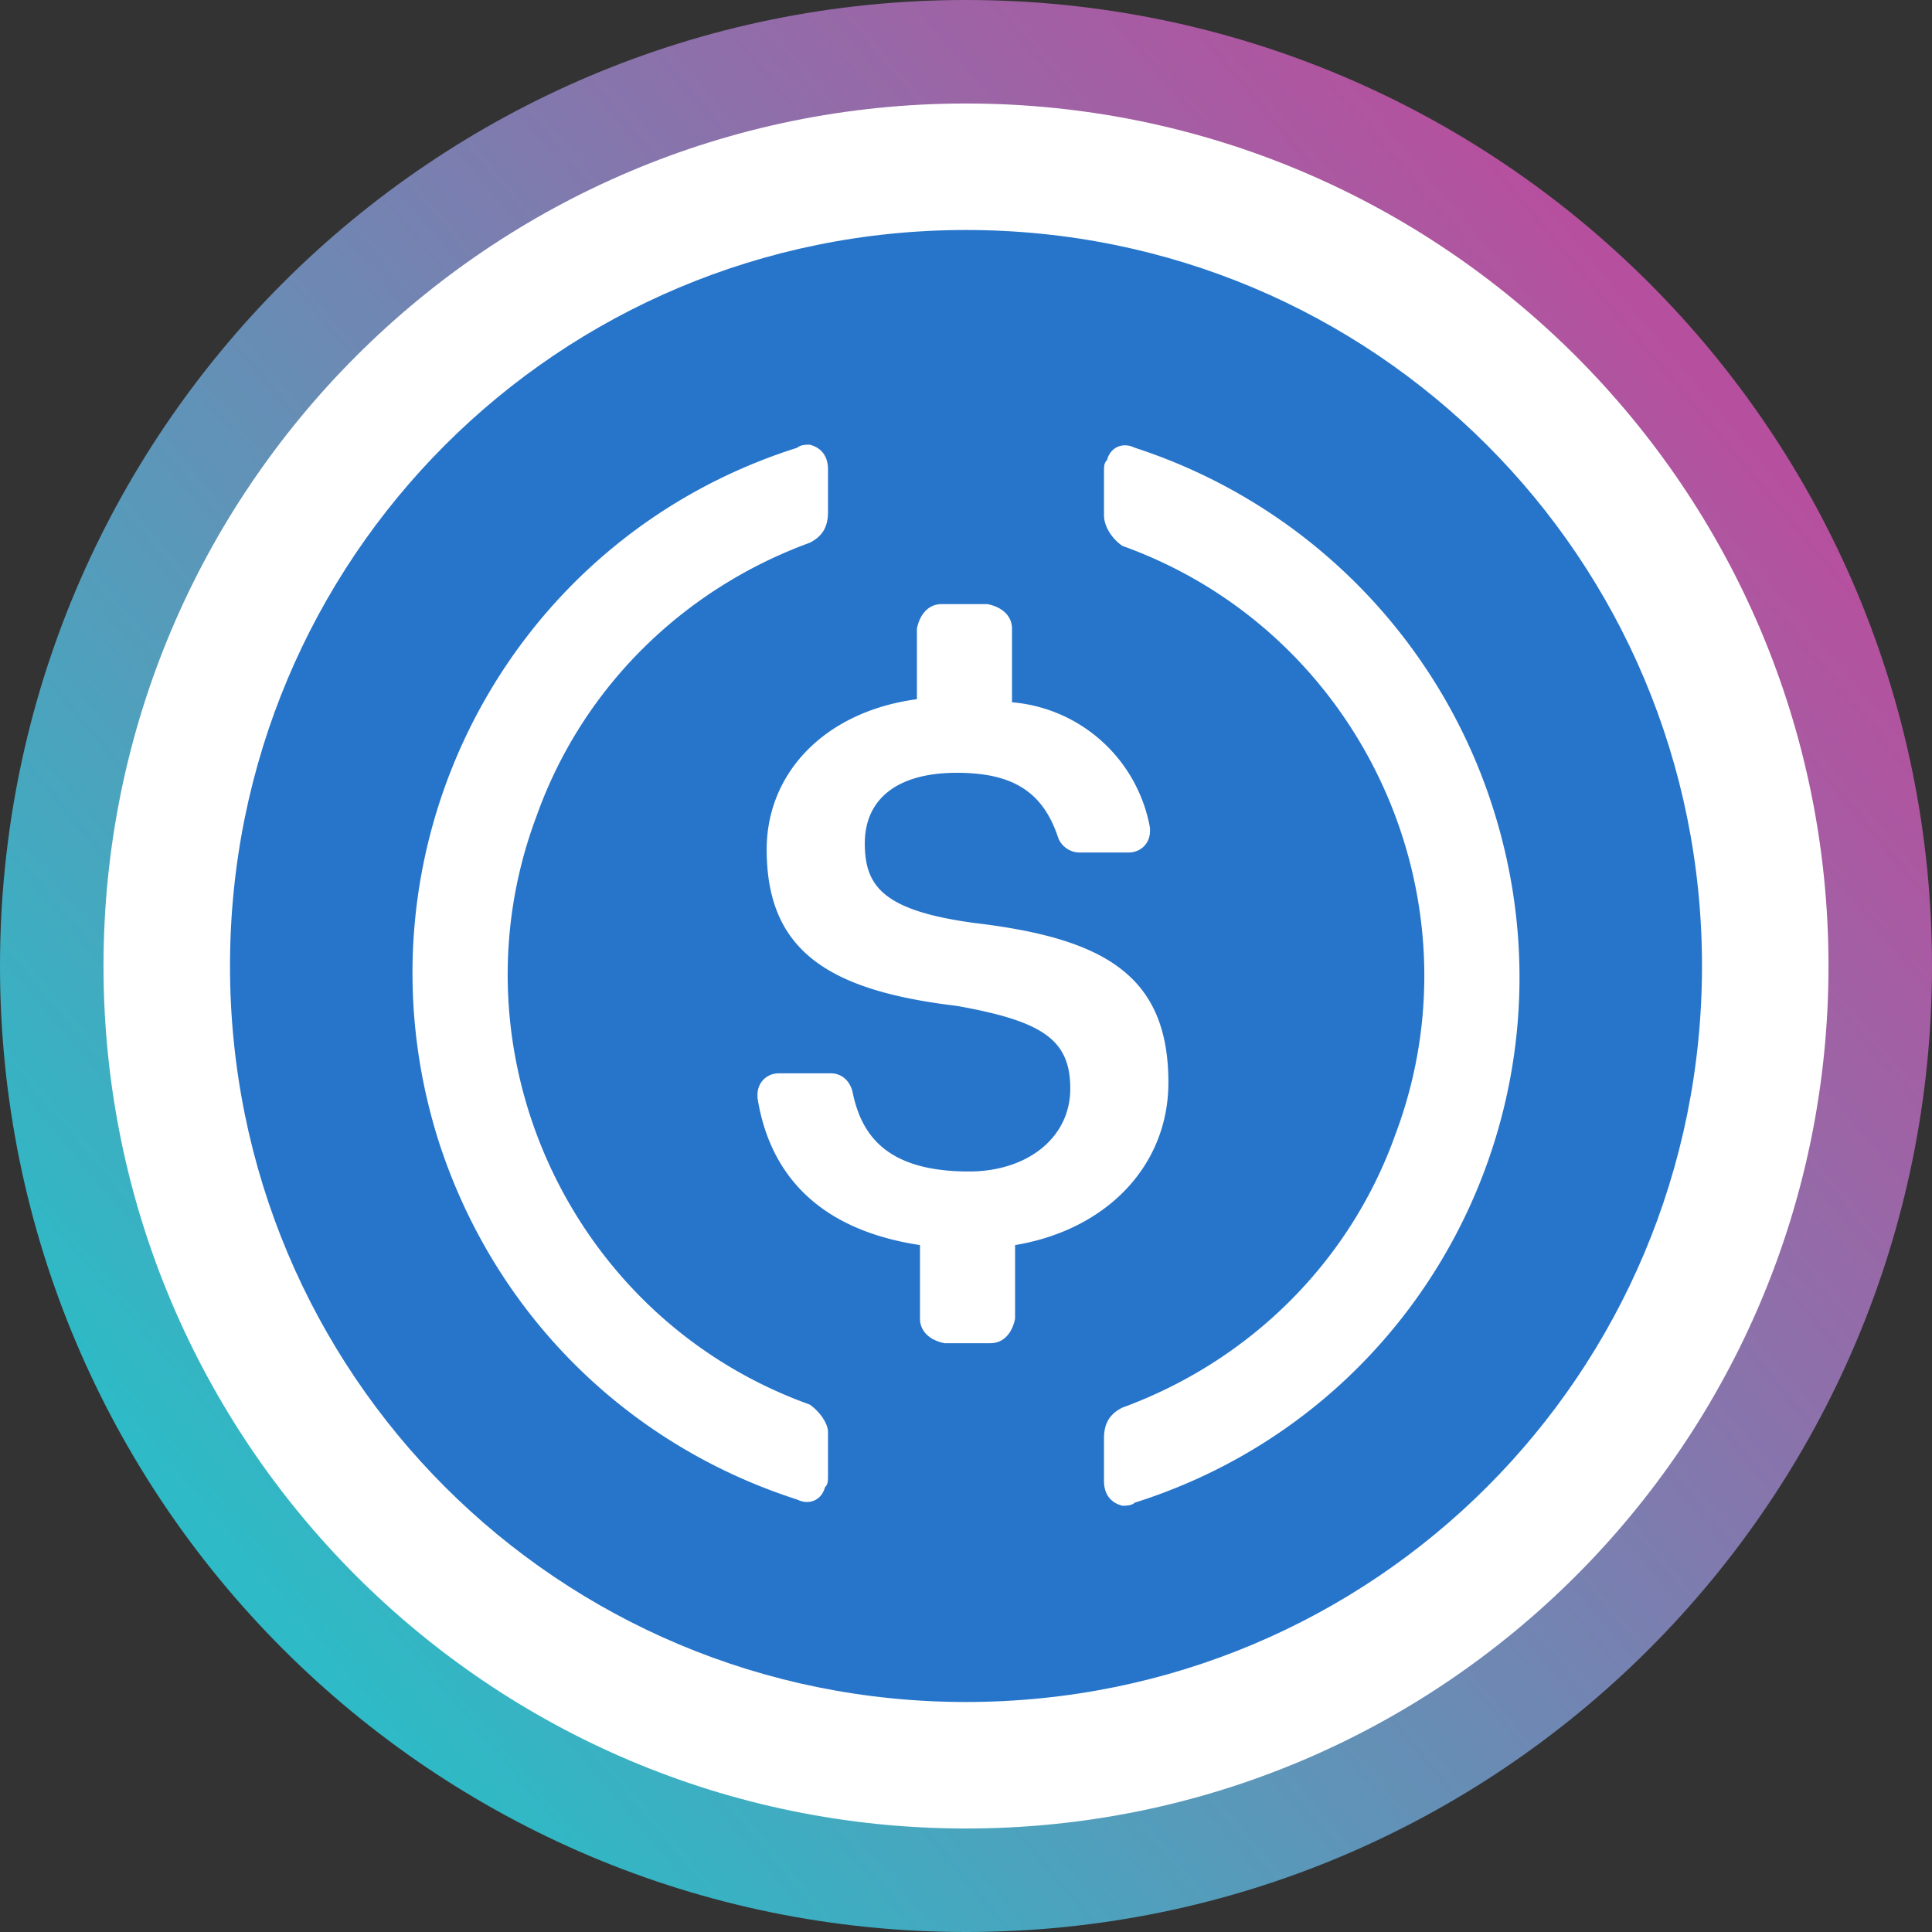 <svg width="42" height="42" fill="none" xmlns="http://www.w3.org/2000/svg">
  <rect width="100%" height="100%" fill="#333333" stroke="none"/>
  <path fill="url(#a)" d="M21 42c11.598 0 21-9.402 21-21S32.598 0 21 0 0 9.402 0 21s9.402 21 21 21"/>
  <path fill="#fff" d="M21 39.75c10.355 0 18.75-8.395 18.75-18.75S31.355 2.25 21 2.25 2.25 10.645 2.25 21 10.645 39.75 21 39.75"/>
  <path fill="#2775CA" d="M21 37c8.867 0 16-7.133 16-16S29.867 5 21 5 5 12.133 5 21s7.133 16 16 16"/>
  <path fill="#fff" d="M25.4 23.533c0-2.333-1.4-3.133-4.2-3.466-2-.267-2.4-.8-2.4-1.734s.667-1.533 2-1.533c1.2 0 1.867.4 2.2 1.4.067.2.267.333.467.333h1.066c.267 0 .467-.2.467-.466V18a3.33 3.33 0 0 0-3-2.733v-1.6c0-.267-.2-.467-.533-.534h-1c-.267 0-.467.2-.534.534V15.2c-2 .267-3.266 1.6-3.266 3.267 0 2.2 1.333 3.066 4.133 3.4 1.867.333 2.467.733 2.467 1.8 0 1.066-.934 1.8-2.2 1.8-1.734 0-2.334-.734-2.534-1.734-.066-.266-.266-.4-.466-.4h-1.134c-.266 0-.466.2-.466.467v.067c.266 1.666 1.333 2.866 3.533 3.2v1.6c0 .266.2.466.533.533h1c.267 0 .467-.2.534-.533v-1.6c2-.334 3.333-1.734 3.333-3.534"/>
  <path fill="#fff" d="M17.6 30.533c-5.2-1.866-7.867-7.666-5.933-12.8 1-2.8 3.2-4.933 5.933-5.933.267-.133.4-.333.4-.667V10.2c0-.267-.133-.467-.4-.533-.067 0-.2 0-.267.066-6.333 2-9.8 8.734-7.8 15.067 1.2 3.733 4.067 6.6 7.8 7.8.267.133.534 0 .6-.267.067-.066.067-.133.067-.266v-.934c0-.2-.2-.466-.4-.6m7.067-20.8c-.267-.133-.534 0-.6.267-.067.067-.067.133-.067.267v.933c0 .267.2.533.4.667 5.2 1.866 7.867 7.666 5.933 12.8-1 2.8-3.2 4.933-5.933 5.933-.267.133-.4.333-.4.667v.933c0 .267.133.467.4.533.067 0 .2 0 .267-.066 6.333-2 9.8-8.734 7.8-15.067a12.09 12.09 0 0 0-7.8-7.867"/>
  <defs>
    <linearGradient id="a" x1="38.094" x2="6.846" y1="9.534" y2="35.826" gradientUnits="userSpaceOnUse">
      <stop stop-color="#B6509E"/>
      <stop offset="1" stop-color="#2EBAC6"/>
    </linearGradient>
  </defs>
</svg>
